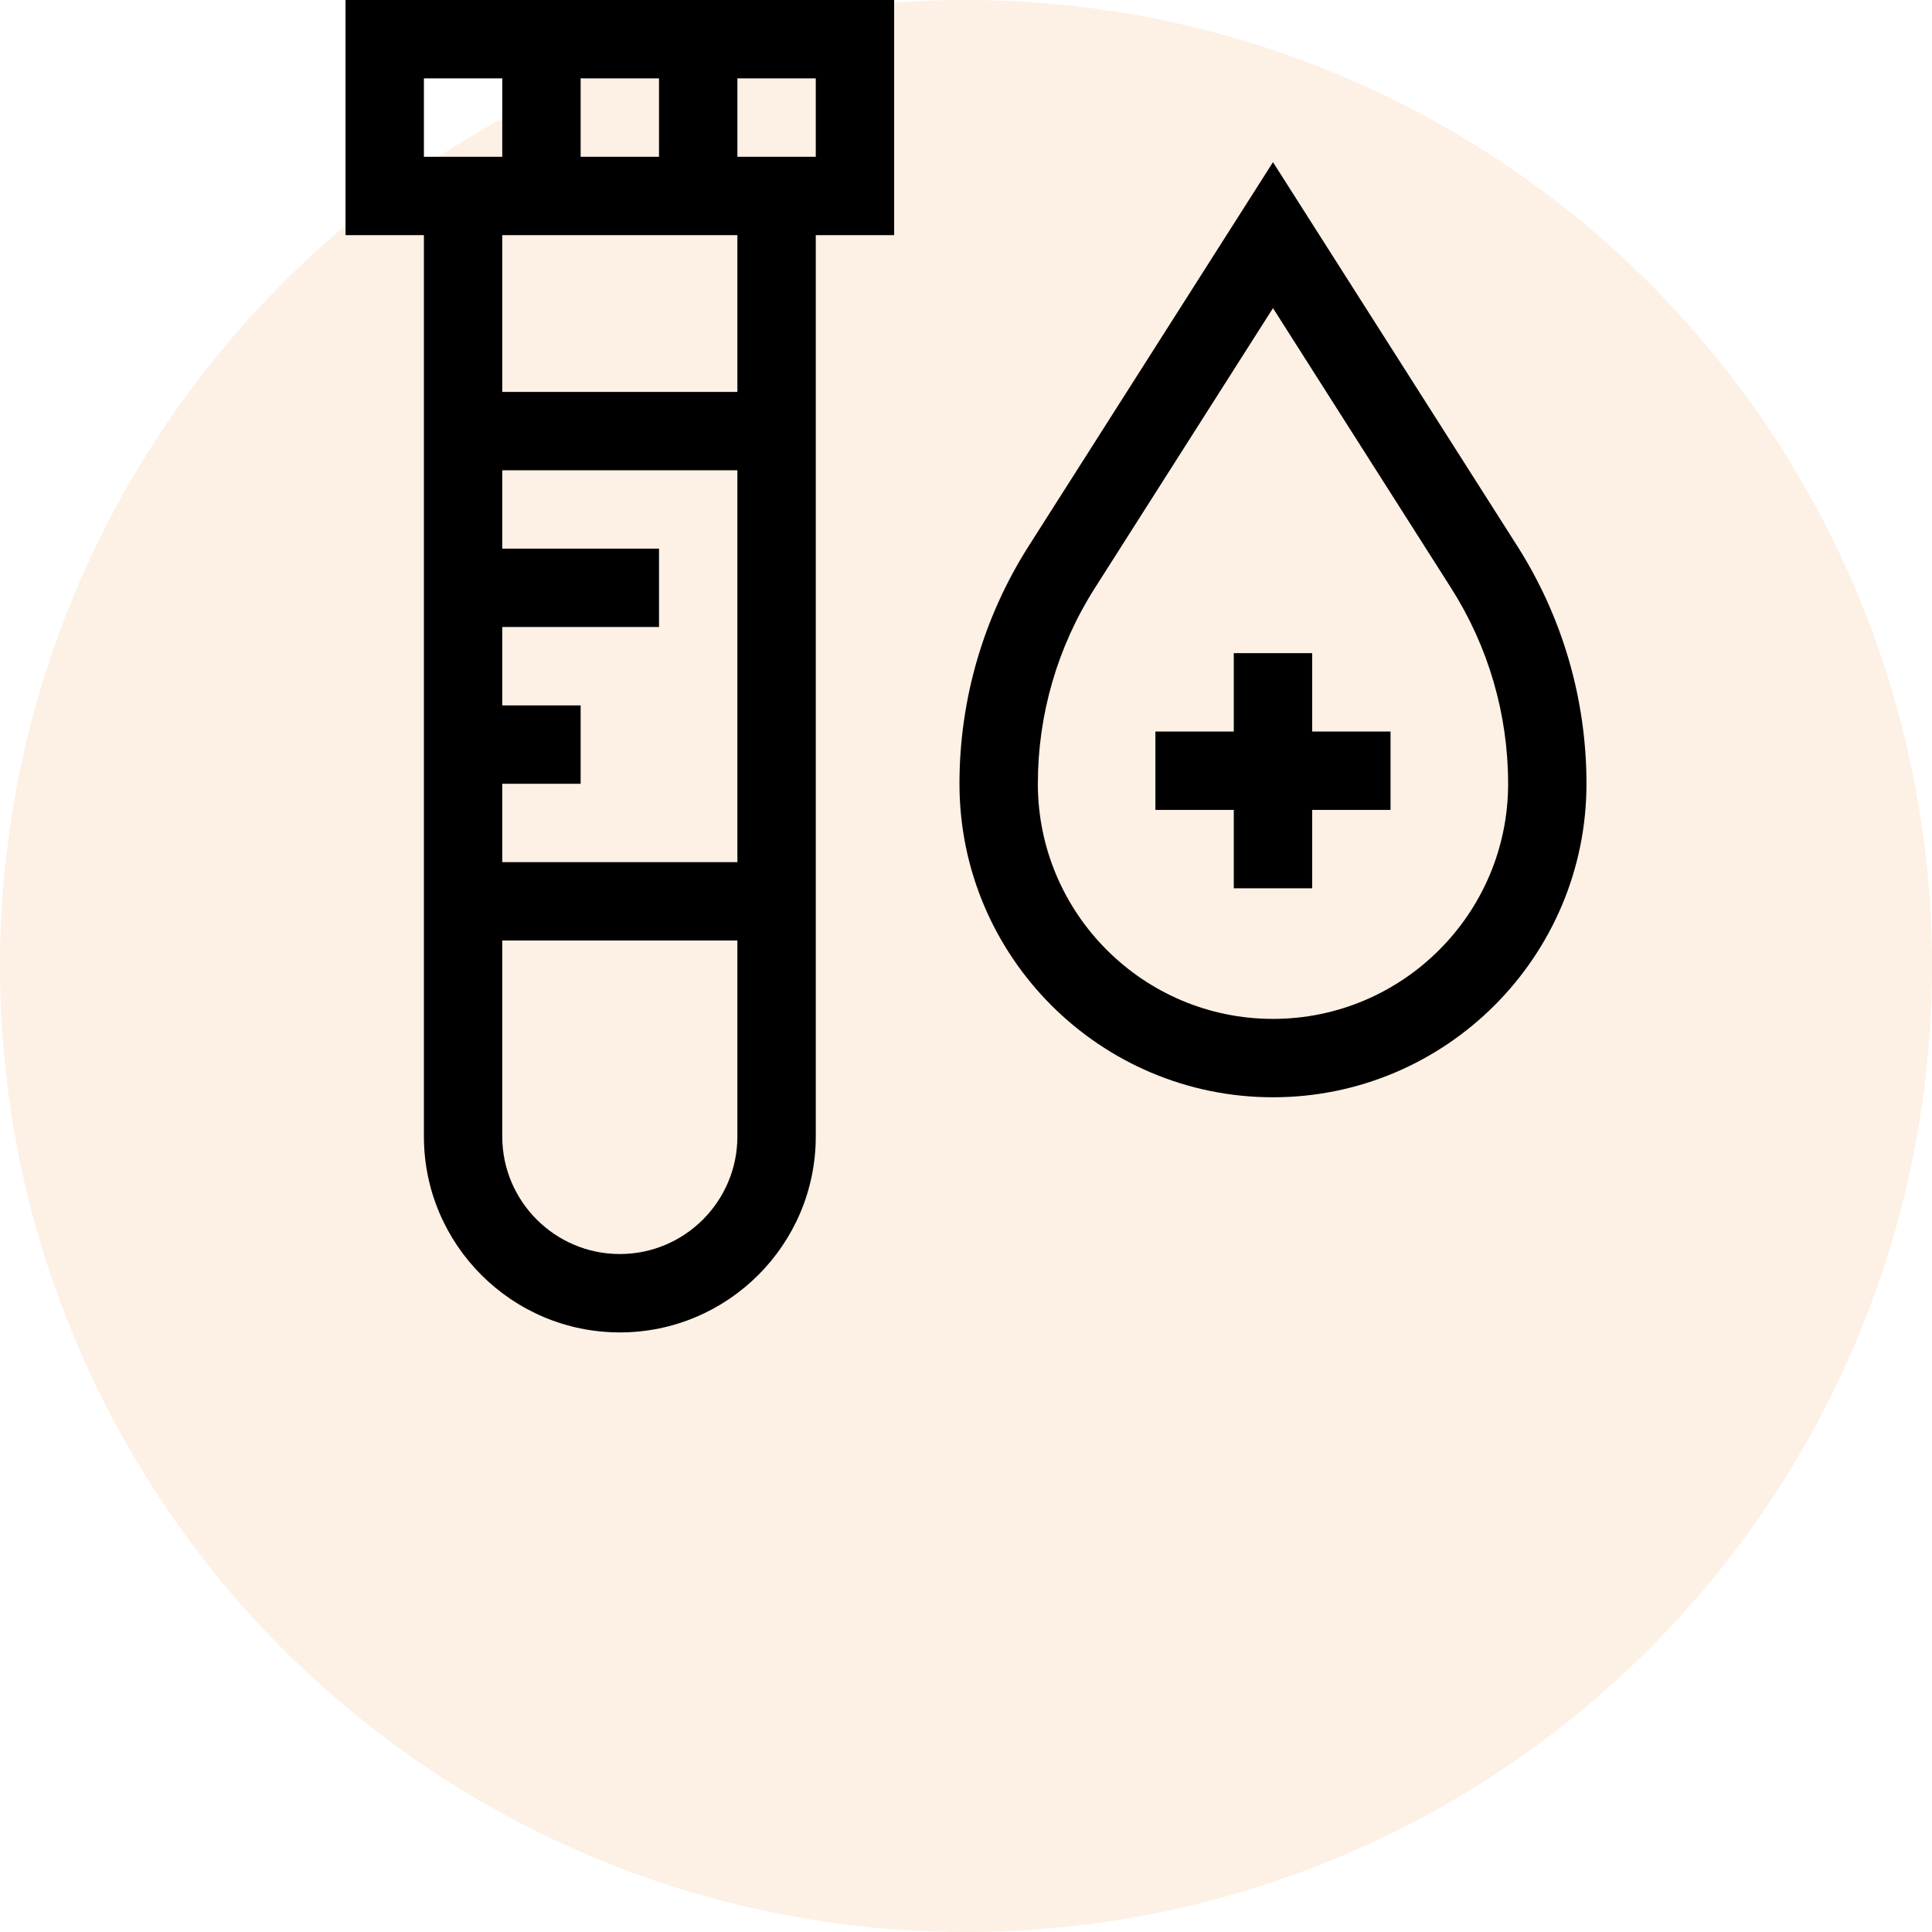 <svg width="58" height="58" viewBox="0 0 58 58" fill="none" xmlns="http://www.w3.org/2000/svg">
<circle opacity="0.15" cx="29" cy="29" r="29" fill="#F2994A"/>
<g clip-path="url(#clip0)">
<path d="M10.373 7.059H12.726V34.118C12.726 37.361 15.364 40 18.608 40C21.851 40 24.49 37.361 24.49 34.118V7.059H26.843V0H10.373V7.059ZM15.078 23.529H17.431V21.177H15.078V18.823H19.784V16.471H15.078V14.118H22.137V25.882H15.078V23.529ZM18.608 37.647C16.662 37.647 15.078 36.064 15.078 34.118V28.235H22.137V34.118C22.137 36.064 20.554 37.647 18.608 37.647ZM22.137 11.765H15.078V7.059H22.137V11.765ZM17.431 4.706V2.353H19.784V4.706H17.431ZM24.49 4.706H22.137V2.353H24.49V4.706ZM12.726 2.353H15.078V4.706H12.726V2.353Z" fill="black"/>
<path d="M45.549 16.391L38.216 4.868L30.883 16.391C29.523 18.528 28.804 20.996 28.804 23.529C28.804 28.719 33.026 32.941 38.216 32.941C43.405 32.941 47.627 28.719 47.627 23.529C47.627 20.996 46.909 18.528 45.549 16.391ZM38.216 30.588C34.324 30.588 31.157 27.422 31.157 23.529C31.157 21.445 31.748 19.413 32.868 17.654L38.216 9.25L43.564 17.654C44.683 19.413 45.275 21.445 45.275 23.529C45.275 27.422 42.108 30.588 38.216 30.588Z" fill="black"/>
<path d="M39.392 19.608H37.039V21.961H34.686V24.314H37.039V26.667H39.392V24.314H41.745V21.961H39.392V19.608Z" fill="black"/>
</g>
<defs>
<clipPath id="clip0">
<rect width="40" height="40" fill="white" transform="translate(9)"/>
</clipPath>
</defs>
</svg>
